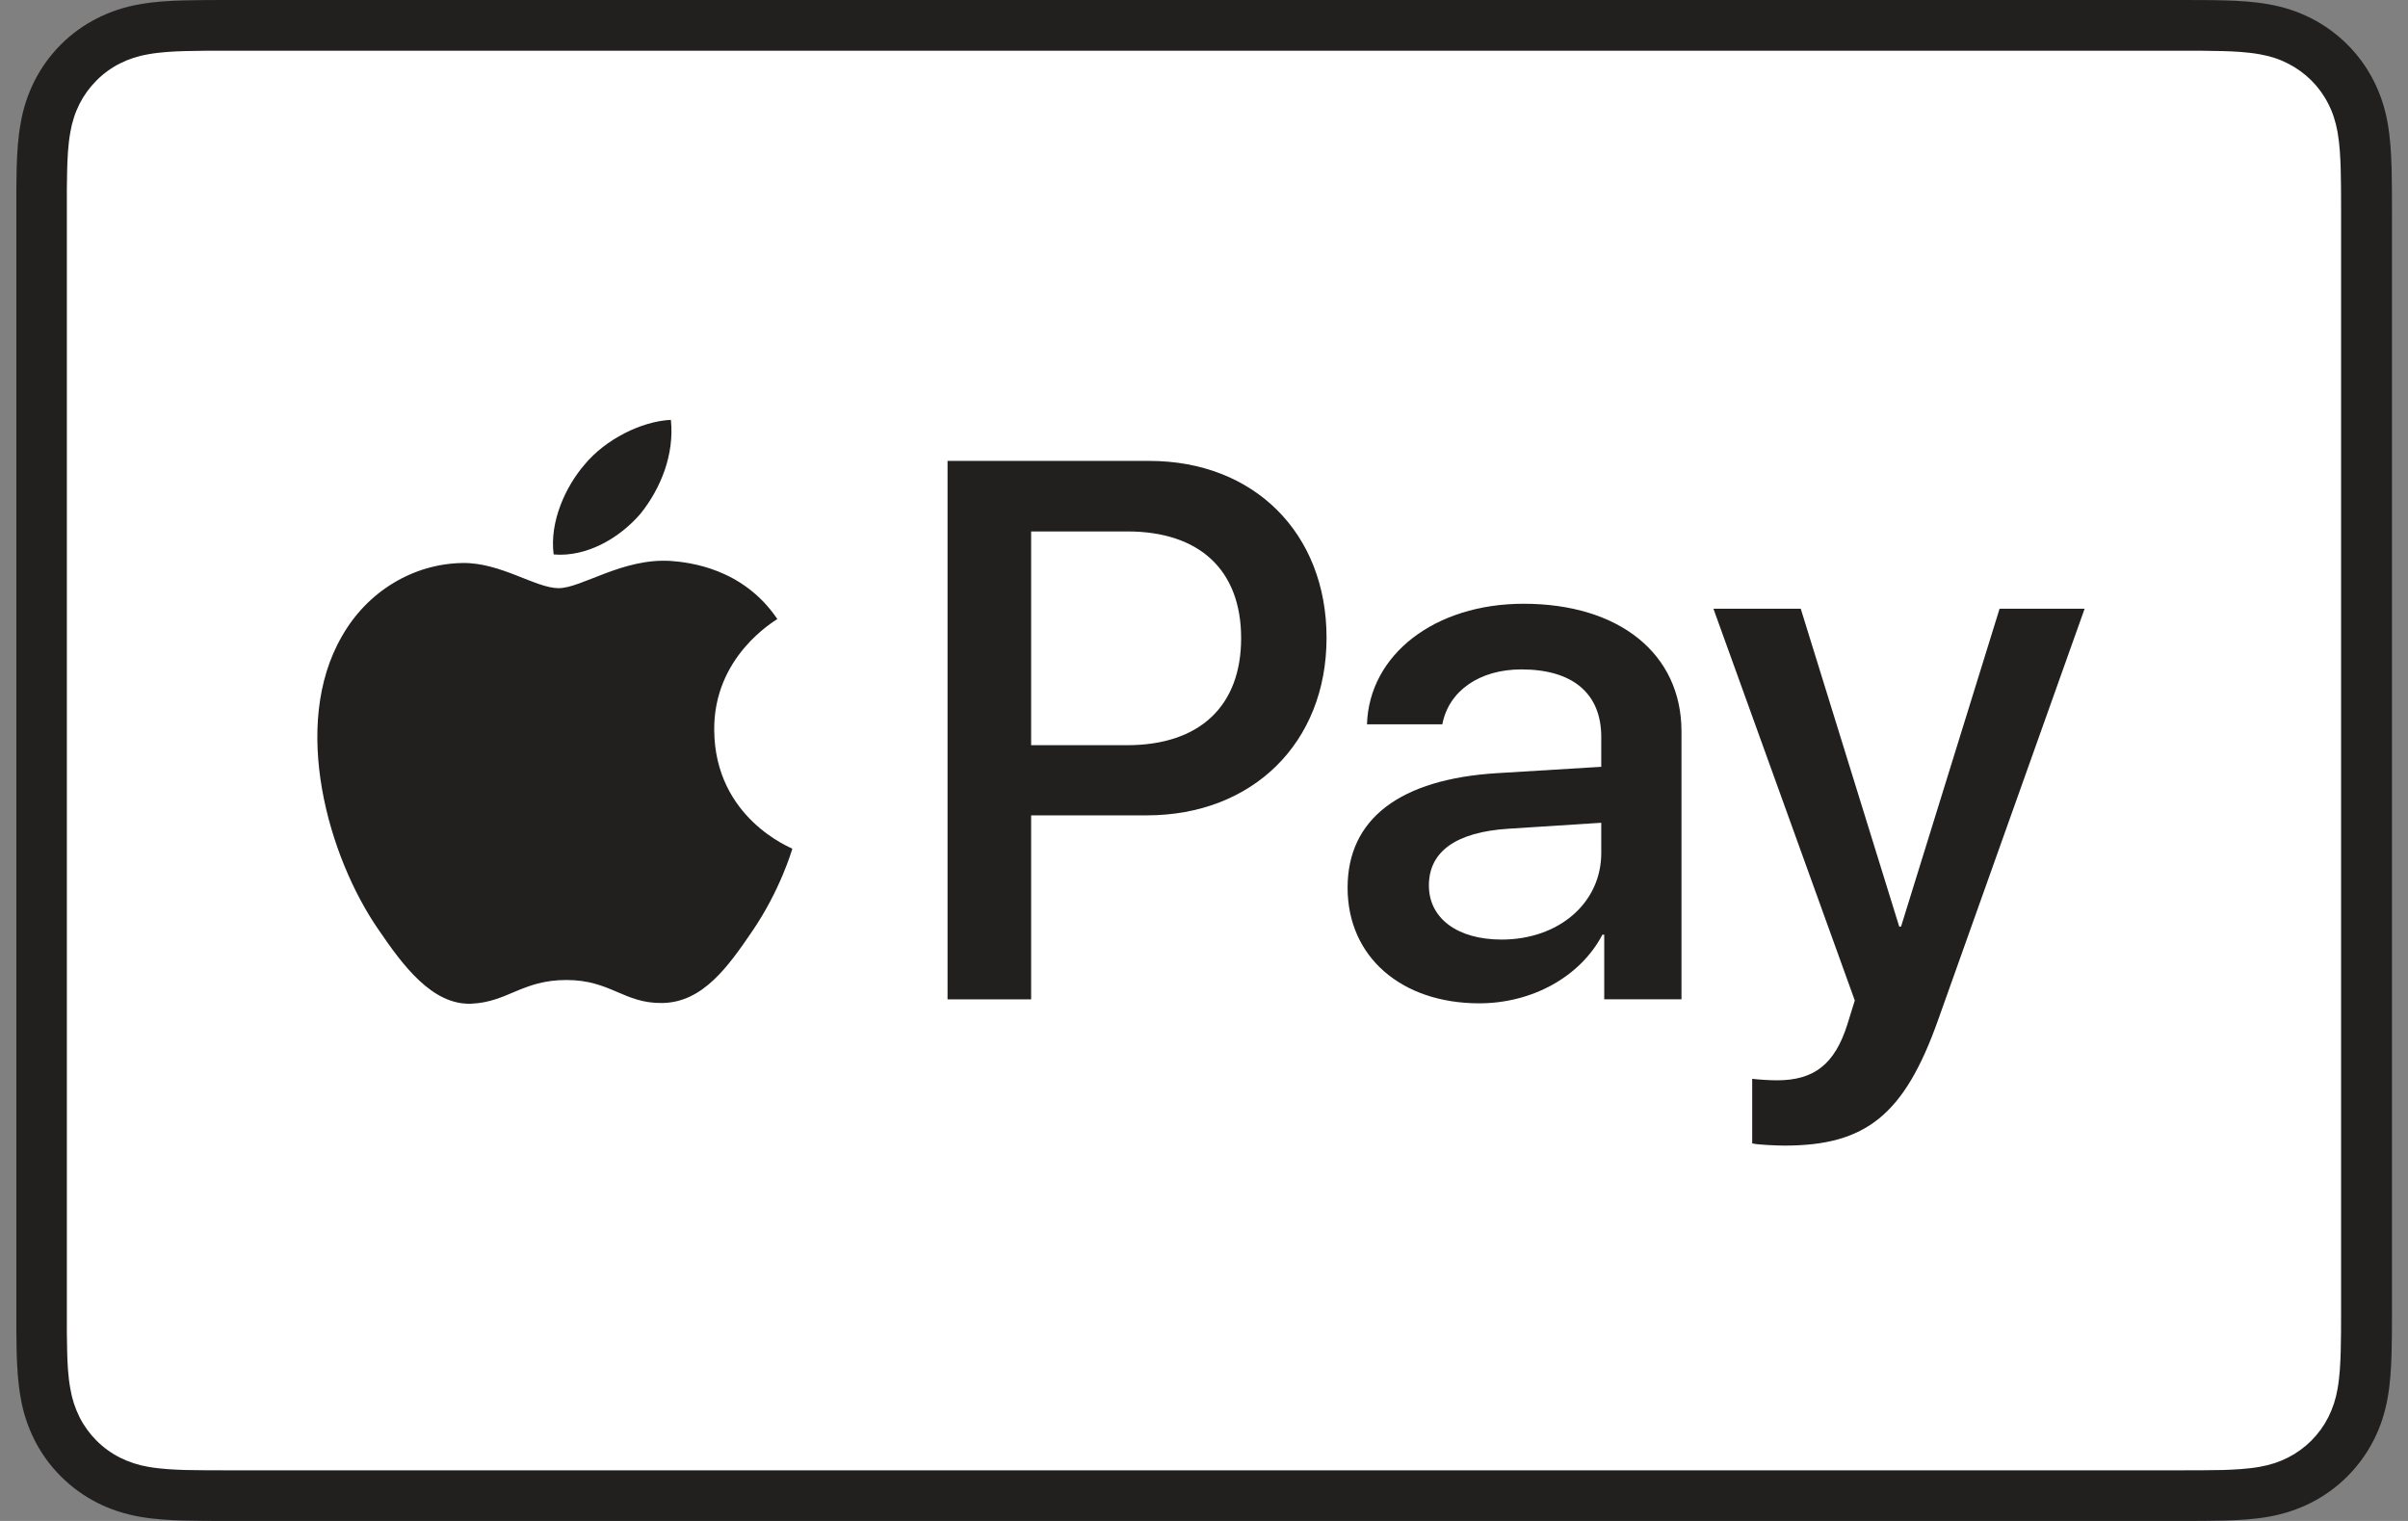 <svg width="38" height="24" viewBox="0 0 38 24" fill="none" xmlns="http://www.w3.org/2000/svg">
<rect x="0" y="0" width="38" height="24" fill="#808080" stroke="none"/>
<g clip-path="url(#clip0_6180_69508)">
<path d="M34.389 0H3.615C3.487 0 3.358 0 3.23 0.001C3.122 0.002 3.015 0.003 2.907 0.006C2.671 0.012 2.434 0.026 2.202 0.068C1.968 0.108 1.743 0.182 1.532 0.289C1.107 0.504 0.762 0.849 0.546 1.274C0.44 1.485 0.365 1.711 0.326 1.944C0.283 2.177 0.27 2.414 0.263 2.649C0.26 2.757 0.259 2.865 0.258 2.973C0.258 3.101 0.258 3.229 0.258 3.357V20.642C0.258 20.771 0.258 20.899 0.258 21.027C0.259 21.135 0.26 21.243 0.263 21.351C0.27 21.586 0.284 21.823 0.326 22.056C0.365 22.289 0.44 22.515 0.546 22.726C0.653 22.937 0.793 23.13 0.961 23.297C1.128 23.464 1.32 23.604 1.531 23.711C1.746 23.821 1.966 23.89 2.202 23.933C2.434 23.974 2.671 23.988 2.907 23.994C3.015 23.997 3.122 23.998 3.23 23.999C3.358 24 3.487 24 3.615 24H34.389C34.517 24 34.646 24 34.774 23.999C34.882 23.998 34.989 23.997 35.098 23.994C35.333 23.988 35.57 23.974 35.803 23.933C36.036 23.892 36.262 23.818 36.473 23.711C36.897 23.495 37.242 23.15 37.458 22.726C37.568 22.512 37.637 22.292 37.679 22.056C37.721 21.823 37.734 21.586 37.741 21.351C37.744 21.243 37.745 21.135 37.746 21.027C37.747 20.899 37.747 20.771 37.747 20.642V3.357C37.747 3.229 37.747 3.101 37.746 2.973C37.745 2.865 37.744 2.757 37.741 2.649C37.734 2.414 37.721 2.177 37.679 1.944C37.639 1.711 37.565 1.485 37.458 1.274C37.242 0.849 36.897 0.505 36.473 0.289C36.262 0.182 36.036 0.108 35.803 0.068C35.57 0.026 35.333 0.012 35.098 0.006C34.99 0.003 34.882 0.001 34.774 0.001C34.646 0 34.517 0 34.389 0Z" fill="#221F1F"/>
<path d="M34.386 0.801L34.765 0.801C34.867 0.802 34.97 0.803 35.073 0.806C35.253 0.811 35.462 0.821 35.658 0.856C35.828 0.886 35.971 0.933 36.107 1.003C36.381 1.142 36.604 1.364 36.742 1.638C36.812 1.774 36.858 1.916 36.889 2.087C36.923 2.281 36.933 2.491 36.938 2.672C36.941 2.774 36.942 2.876 36.943 2.98C36.944 3.106 36.944 3.232 36.944 3.358V20.644C36.944 20.77 36.944 20.896 36.943 21.024C36.942 21.126 36.941 21.228 36.938 21.33C36.933 21.511 36.923 21.721 36.888 21.917C36.862 22.072 36.813 22.223 36.742 22.364C36.603 22.638 36.38 22.861 36.106 23C35.97 23.069 35.828 23.116 35.66 23.146C35.46 23.181 35.241 23.191 35.077 23.196C34.973 23.198 34.87 23.2 34.764 23.2C34.639 23.201 34.512 23.201 34.386 23.201H3.607C3.482 23.201 3.358 23.201 3.231 23.2C3.129 23.2 3.027 23.198 2.925 23.196C2.757 23.191 2.538 23.181 2.34 23.146C2.184 23.12 2.032 23.07 1.89 22.999C1.754 22.93 1.63 22.84 1.523 22.732C1.415 22.624 1.325 22.5 1.256 22.364C1.185 22.222 1.136 22.071 1.11 21.914C1.074 21.719 1.064 21.509 1.06 21.331C1.057 21.228 1.056 21.126 1.055 21.024L1.055 20.723V3.279L1.055 2.979C1.056 2.876 1.057 2.774 1.06 2.672C1.065 2.492 1.074 2.283 1.11 2.086C1.136 1.93 1.185 1.778 1.256 1.637C1.325 1.502 1.415 1.378 1.524 1.269C1.631 1.161 1.755 1.071 1.891 1.002C2.033 0.931 2.184 0.882 2.34 0.856C2.536 0.821 2.746 0.811 2.925 0.806C3.028 0.803 3.13 0.802 3.232 0.801L3.612 0.801H34.386Z" fill="white"/>
<path d="M10.111 8.102C10.429 7.704 10.644 7.17 10.587 6.625C10.122 6.648 9.555 6.932 9.226 7.33C8.931 7.67 8.669 8.227 8.737 8.749C9.26 8.794 9.782 8.488 10.111 8.102Z" fill="#221F1F"/>
<path d="M10.58 8.851C9.822 8.805 9.177 9.281 8.815 9.281C8.452 9.281 7.898 8.873 7.298 8.884C6.517 8.896 5.793 9.337 5.396 10.04C4.582 11.444 5.181 13.527 5.974 14.671C6.359 15.238 6.823 15.86 7.434 15.838C8.011 15.815 8.238 15.464 8.939 15.464C9.641 15.464 9.845 15.838 10.456 15.827C11.089 15.815 11.486 15.26 11.871 14.694C12.312 14.049 12.493 13.426 12.504 13.392C12.493 13.38 11.282 12.916 11.271 11.523C11.259 10.357 12.222 9.802 12.267 9.768C11.723 8.964 10.875 8.873 10.58 8.851" fill="#221F1F"/>
<path d="M18.138 7.273C19.786 7.273 20.934 8.41 20.934 10.064C20.934 11.724 19.763 12.866 18.097 12.866H16.272V15.769H14.953V7.273H18.138ZM16.272 11.759H17.785C18.933 11.759 19.586 11.141 19.586 10.07C19.586 8.999 18.933 8.386 17.791 8.386H16.272V11.759Z" fill="#221F1F"/>
<path d="M21.266 14.008C21.266 12.918 22.096 12.294 23.626 12.2L25.269 12.1V11.629C25.269 10.94 24.816 10.563 24.009 10.563C23.344 10.563 22.861 10.905 22.761 11.429H21.572C21.607 10.328 22.643 9.527 24.044 9.527C25.552 9.527 26.535 10.316 26.535 11.541V15.768H25.316V14.749H25.287C24.939 15.415 24.174 15.832 23.344 15.832C22.119 15.832 21.266 15.103 21.266 14.008ZM25.269 13.46V12.983L23.803 13.077C22.979 13.13 22.549 13.436 22.549 13.972C22.549 14.49 22.997 14.826 23.697 14.826C24.592 14.826 25.269 14.255 25.269 13.46Z" fill="#221F1F"/>
<path d="M27.651 18.042V17.023C27.734 17.035 27.934 17.047 28.04 17.047C28.623 17.047 28.952 16.8 29.153 16.164L29.27 15.787L27.039 9.605H28.417L29.971 14.621H30L31.555 9.605H32.897L30.583 16.099C30.053 17.589 29.447 18.077 28.164 18.077C28.064 18.077 27.74 18.066 27.651 18.042Z" fill="#221F1F"/>
</g>
<defs>
<clipPath id="clip0_6180_69508">
<rect width="38" height="24" fill="white"/>
</clipPath>
</defs>
</svg>
